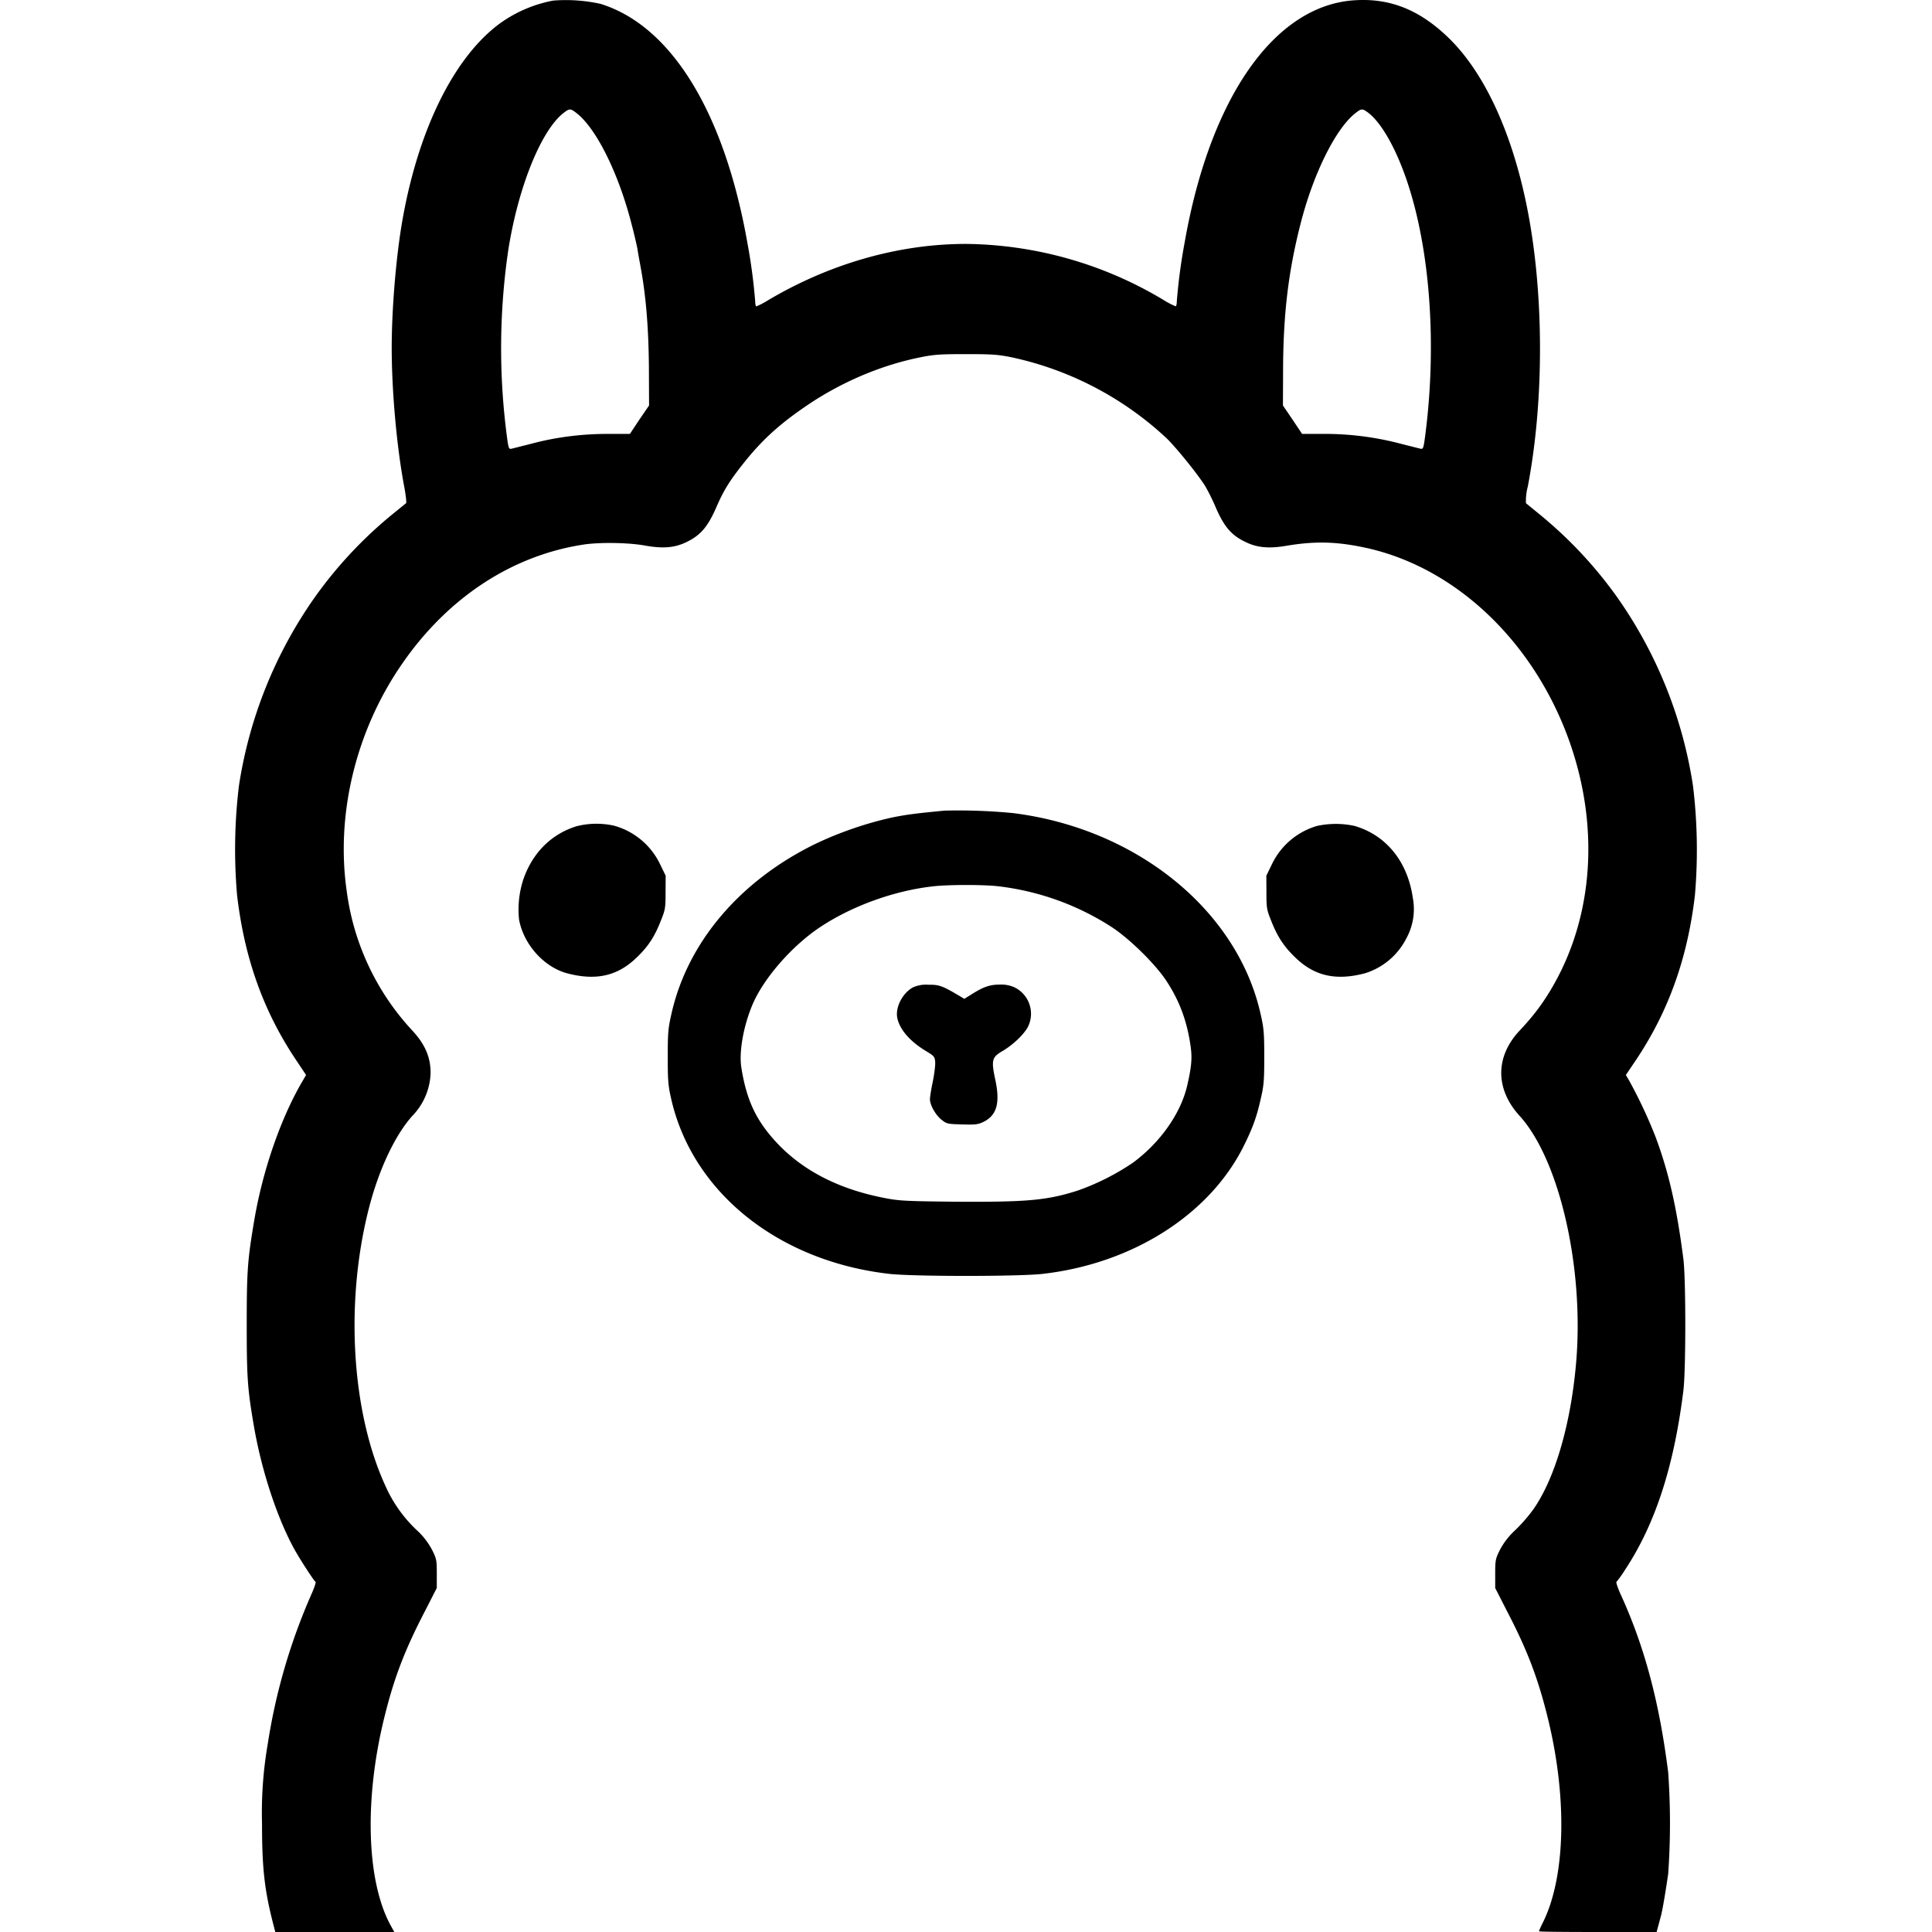 <svg xmlns="http://www.w3.org/2000/svg" width="40" height="40" viewBox="0 0 24 24"><path fill="#000" d="M16.361 10.26a.9.9 0 0 0-.558.47l-.072.148l.001.207c0 .193.004.217.059.353c.076.193.152.312.291.448c.24.238.51.3.872.205a.86.86 0 0 0 .517-.436a.75.75 0 0 0 .08-.498c-.064-.453-.33-.782-.724-.897a1.1 1.1 0 0 0-.466 0m-9.203.005c-.305.096-.533.32-.65.639a1.2 1.2 0 0 0-.06.52c.057.309.31.59.598.667c.362.095.632.033.872-.205c.14-.136.215-.255.291-.448c.055-.136.059-.16.059-.353l.001-.207l-.072-.148a.9.9 0 0 0-.565-.472a1 1 0 0 0-.474.007m4.184 2c-.131.071-.223.25-.195.383c.031.143.157.288.353.407c.105.063.112.072.117.136c.004.038-.01.146-.029.243c-.02.094-.036.194-.036.222c.002.074.07.195.143.253c.064.052.076.054.255.059c.164.005.198.001.264-.03c.169-.082.212-.234.15-.525c-.052-.243-.042-.28.087-.355c.137-.08.281-.219.324-.314a.365.365 0 0 0-.175-.48a.4.4 0 0 0-.181-.033c-.126 0-.207.03-.355.124l-.085.053l-.053-.032c-.219-.13-.259-.145-.391-.143a.4.4 0 0 0-.193.032m.39-2.195c-.373.036-.475.05-.654.086a4.5 4.5 0 0 0-.951.328c-.94.46-1.589 1.226-1.787 2.114c-.04.176-.045.234-.045.53c0 .294.005.357.043.524c.264 1.16 1.332 2.017 2.714 2.173c.3.033 1.596.033 1.896 0c1.11-.125 2.064-.727 2.493-1.571c.114-.226.169-.372.22-.602c.039-.167.044-.23.044-.523c0-.297-.005-.355-.045-.531c-.288-1.29-1.539-2.304-3.072-2.497a7 7 0 0 0-.855-.031zm.645.937a3.3 3.3 0 0 1 1.44.514c.223.148.537.458.671.662c.166.251.26.508.303.82c.02.143.01.251-.043.482c-.08.345-.332.705-.672.957a3 3 0 0 1-.689.348c-.382.122-.632.144-1.525.138c-.582-.006-.686-.01-.853-.042q-.856-.16-1.35-.68c-.264-.28-.385-.535-.45-.946c-.03-.192.025-.509.137-.776c.136-.326.488-.73.836-.963c.403-.269.934-.46 1.422-.512c.187-.02.586-.02.773-.002m-5.503-11a1.65 1.65 0 0 0-.683.298C5.617.74 5.173 1.666 4.985 2.819c-.07.436-.119 1.04-.119 1.503c0 .544.064 1.24.155 1.721c.02.107.031.202.023.208l-.187.152a5.3 5.3 0 0 0-.949 1.02a5.5 5.5 0 0 0-.94 2.339a6.6 6.6 0 0 0-.023 1.357c.091.78.325 1.438.727 2.04l.13.195l-.037.064c-.269.452-.498 1.105-.605 1.732c-.084.496-.095.629-.095 1.294c0 .67.009.803.088 1.266c.095.555.288 1.143.503 1.534c.071.128.243.393.264.407c.007.003-.014.067-.046.141a7.4 7.4 0 0 0-.548 1.873a5 5 0 0 0-.071.991c0 .56.031.832.148 1.279L3.42 24h1.478l-.05-.091c-.297-.552-.325-1.575-.068-2.597c.117-.472.25-.819.498-1.296l.148-.29v-.177c0-.165-.003-.184-.057-.293a.9.9 0 0 0-.194-.25a1.7 1.7 0 0 1-.385-.543c-.424-.92-.506-2.286-.208-3.451c.124-.486.329-.918.544-1.154a.8.8 0 0 0 .223-.531c0-.195-.07-.355-.224-.522a3.14 3.14 0 0 1-.817-1.729c-.14-.96.114-2.005.69-2.834c.563-.814 1.353-1.336 2.237-1.475c.199-.033.57-.028.776.01c.226.04.367.028.512-.041c.179-.085.268-.19.374-.431c.093-.215.165-.333.36-.576c.234-.29.46-.489.822-.729c.413-.27.884-.467 1.352-.561c.17-.035.25-.04.569-.04s.398.005.569.04a4.07 4.07 0 0 1 1.914.997c.117.109.398.457.488.602c.034.057.095.177.132.267c.105.241.195.346.374.43c.14.068.286.082.503.045c.343-.058.607-.053.943.016c1.144.23 2.14 1.173 2.581 2.437c.385 1.108.276 2.267-.296 3.153c-.097.15-.193.27-.333.419c-.301.322-.301.722-.001 1.053c.493.539.801 1.866.708 3.036c-.062.772-.26 1.463-.533 1.854a2 2 0 0 1-.224.258a.9.9 0 0 0-.194.25c-.054.109-.057.128-.057.293v.178l.148.29c.248.476.38.823.498 1.295c.253 1.008.231 2.01-.059 2.581a1 1 0 0 0-.044.098c0 .006.329.009.732.009h.73l.02-.074l.036-.134c.019-.076.057-.3.088-.516a9 9 0 0 0 0-1.258c-.11-.875-.295-1.57-.597-2.226c-.032-.074-.053-.138-.046-.141a1.4 1.4 0 0 0 .108-.152c.376-.569.607-1.284.724-2.228c.031-.26.031-1.378 0-1.628c-.083-.645-.182-1.082-.348-1.525a6 6 0 0 0-.329-.7l-.038-.064l.131-.194c.402-.604.636-1.262.727-2.04a6.6 6.6 0 0 0-.024-1.358a5.5 5.5 0 0 0-.939-2.339a5.3 5.3 0 0 0-.95-1.02l-.186-.152a.7.7 0 0 1 .023-.208c.208-1.087.201-2.443-.017-3.503c-.19-.924-.535-1.658-.98-2.082c-.354-.338-.716-.482-1.15-.455c-.996.059-1.8 1.205-2.116 3.01a7 7 0 0 0-.097.726c0 .036-.007.066-.015.066a1 1 0 0 1-.149-.078A4.86 4.86 0 0 0 12 3.03c-.832 0-1.687.243-2.456.698a1 1 0 0 1-.148.078c-.008 0-.015-.03-.015-.066a7 7 0 0 0-.097-.725C8.997 1.392 8.337.319 7.46.048a2 2 0 0 0-.585-.041Zm.293 1.402c.248.197.523.759.682 1.388c.03.113.06.244.069.292c.007.047.026.152.041.233c.067.365.098.76.102 1.24l.002.475l-.12.175l-.118.178h-.278c-.324 0-.646.041-.954.124l-.238.06c-.033.007-.038-.003-.057-.144a8.4 8.4 0 0 1 .016-2.323c.124-.788.413-1.501.696-1.711c.067-.05.079-.049.157.013m9.825-.012c.17.126.358.46.498.888c.28.854.36 2.028.212 3.145c-.019.14-.024.151-.057.144l-.238-.06a3.7 3.7 0 0 0-.954-.124h-.278l-.119-.178l-.119-.175l.002-.474c.004-.669.066-1.19.214-1.772c.157-.623.434-1.185.68-1.382c.078-.062.09-.063.159-.012"></path></svg>